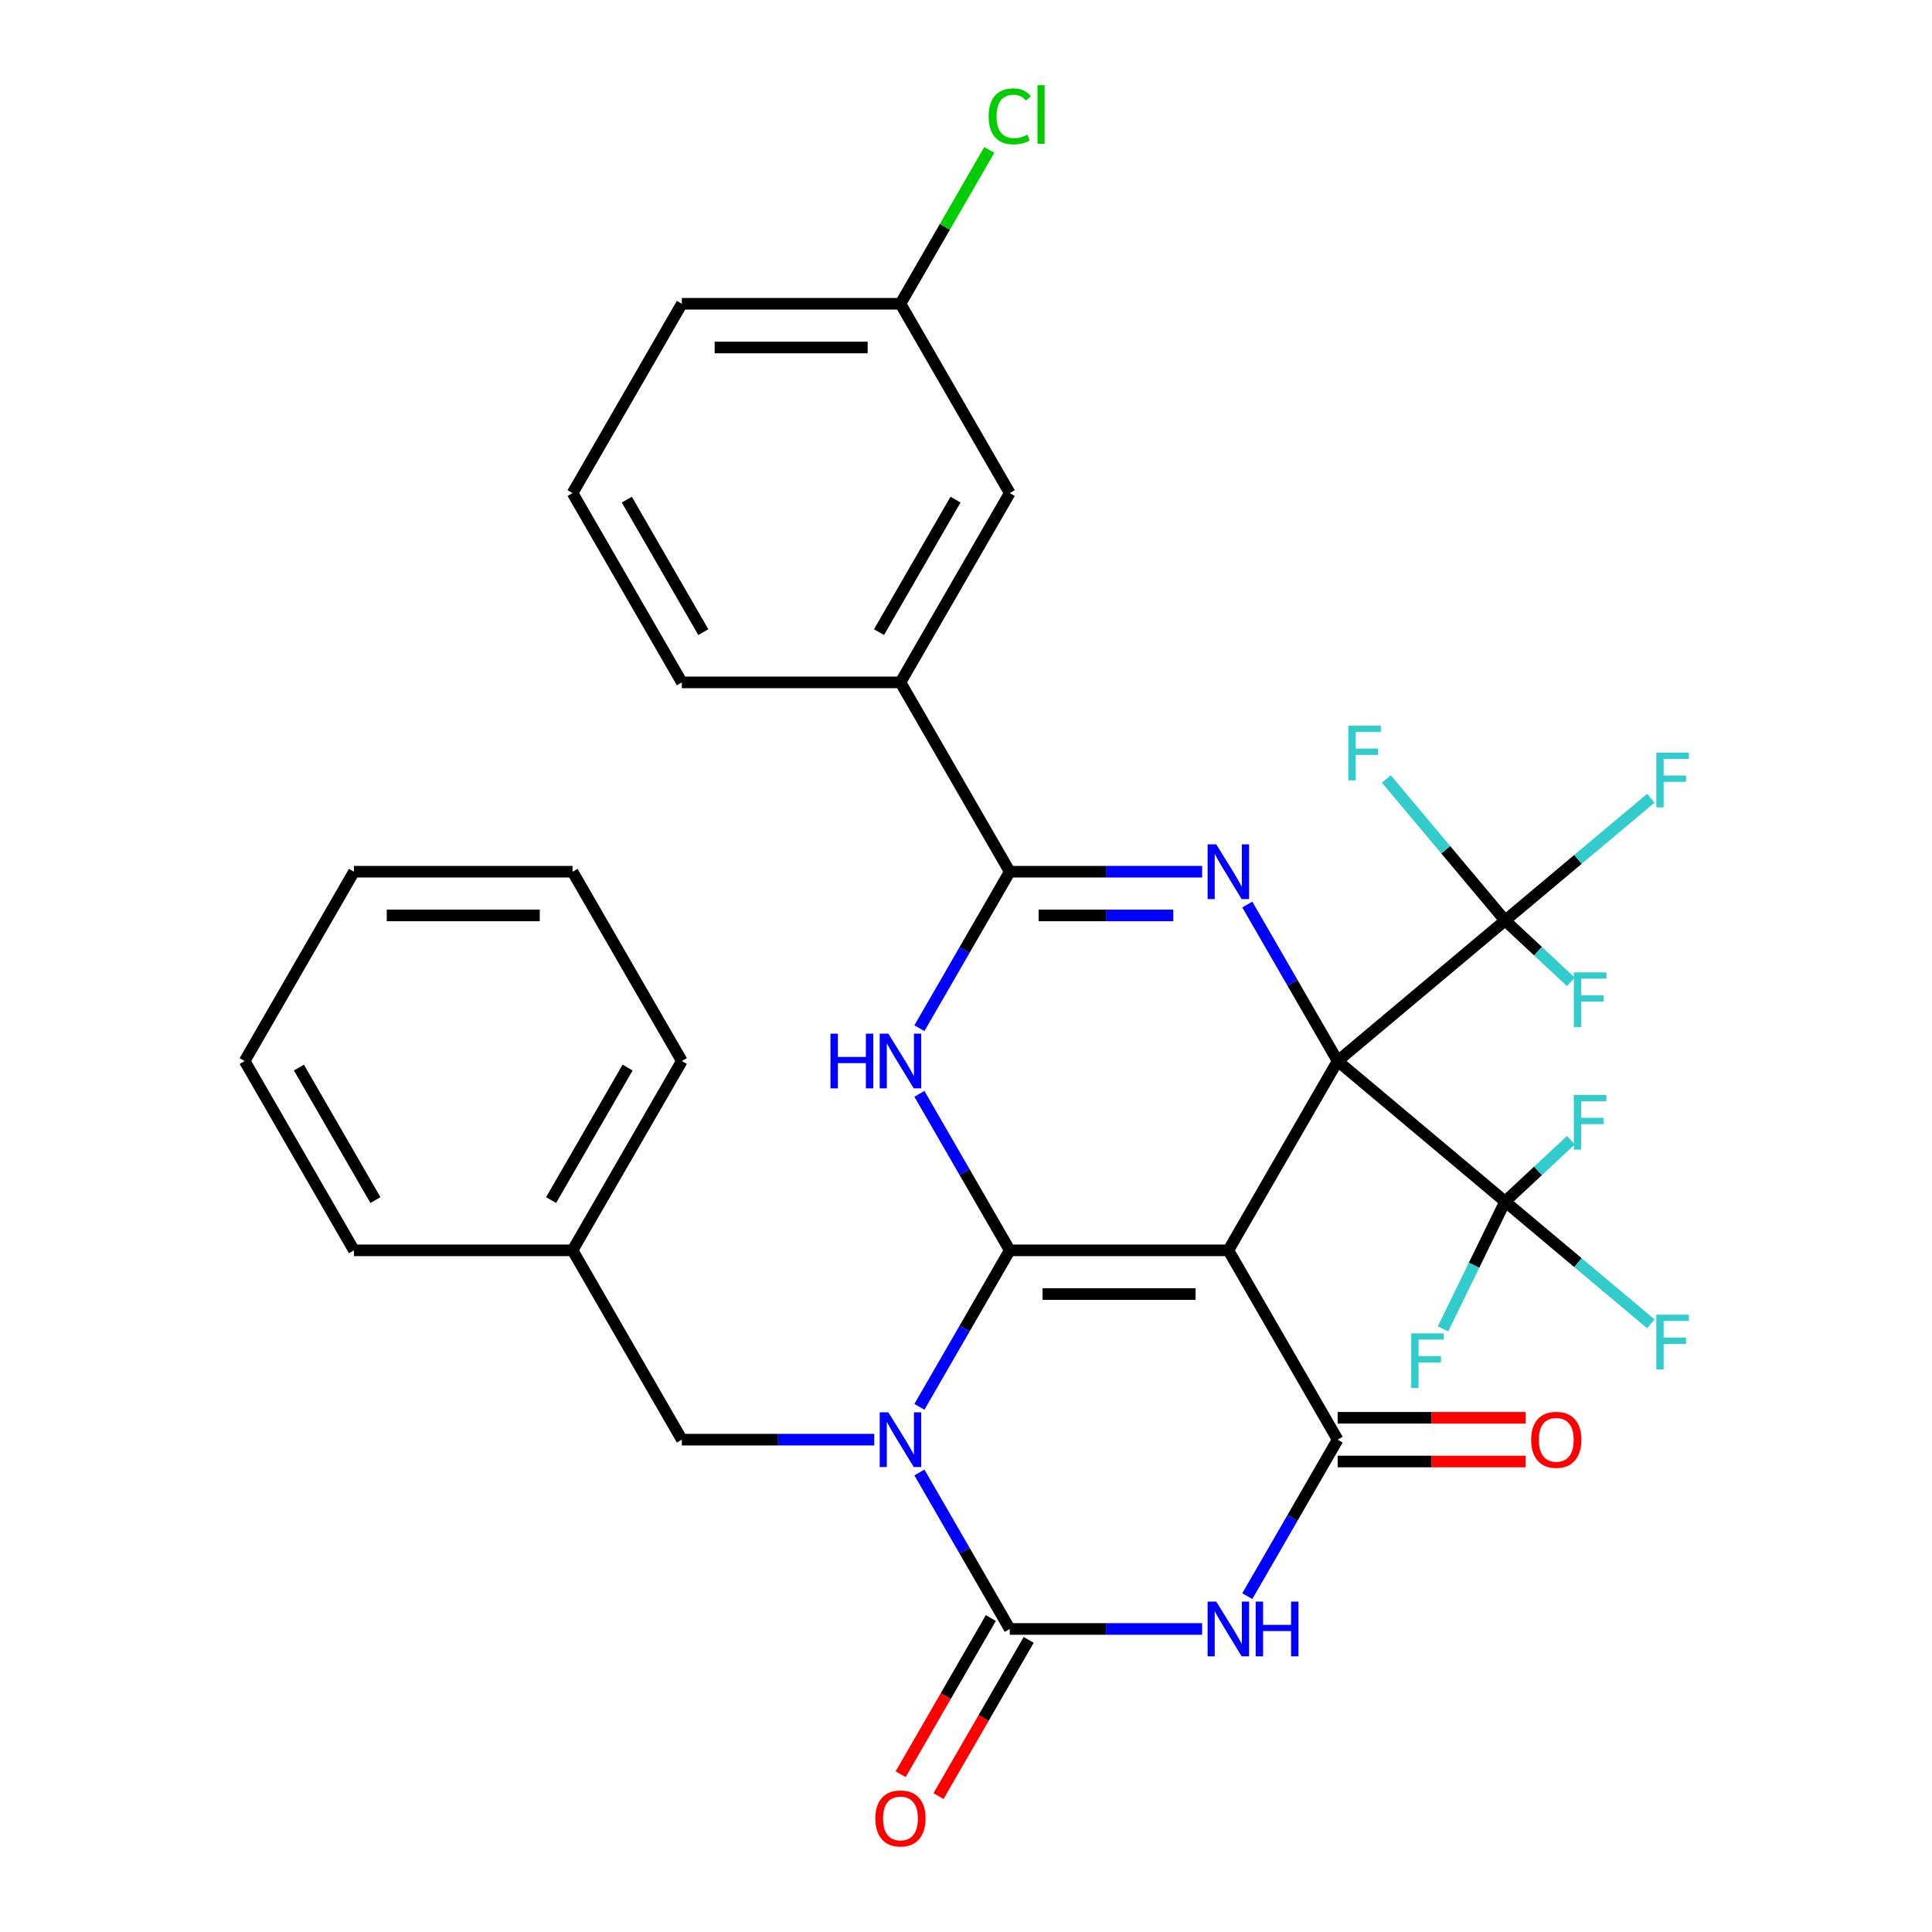 <?xml version='1.0' encoding='iso-8859-1'?>
<svg version='1.1' baseProfile='full'
              xmlns='http://www.w3.org/2000/svg'
                      xmlns:rdkit='http://www.rdkit.org/xml'
                      xmlns:xlink='http://www.w3.org/1999/xlink'
                  xml:space='preserve'
width='1000px' height='1000px' viewBox='0 0 1000 1000'>
<!-- END OF HEADER -->
<rect style='opacity:1.0;fill:#FFFFFF;stroke:none' width='1000' height='1000' x='0' y='0'> </rect>
<path class='bond-0' d='M 692.369,549.185 L 635.795,647.173' style='fill:none;fill-rule:evenodd;stroke:#000000;stroke-width:6px;stroke-linecap:butt;stroke-linejoin:miter;stroke-opacity:1' />
<path class='bond-3' d='M 692.369,549.185 L 668.986,508.685' style='fill:none;fill-rule:evenodd;stroke:#000000;stroke-width:6px;stroke-linecap:butt;stroke-linejoin:miter;stroke-opacity:1' />
<path class='bond-3' d='M 668.986,508.685 L 645.603,468.185' style='fill:none;fill-rule:evenodd;stroke:#0000FF;stroke-width:6px;stroke-linecap:butt;stroke-linejoin:miter;stroke-opacity:1' />
<path class='bond-9' d='M 692.369,549.185 L 779.044,476.455' style='fill:none;fill-rule:evenodd;stroke:#000000;stroke-width:6px;stroke-linecap:butt;stroke-linejoin:miter;stroke-opacity:1' />
<path class='bond-10' d='M 692.369,549.185 L 779.044,621.915' style='fill:none;fill-rule:evenodd;stroke:#000000;stroke-width:6px;stroke-linecap:butt;stroke-linejoin:miter;stroke-opacity:1' />
<path class='bond-1' d='M 635.795,647.173 L 522.648,647.173' style='fill:none;fill-rule:evenodd;stroke:#000000;stroke-width:6px;stroke-linecap:butt;stroke-linejoin:miter;stroke-opacity:1' />
<path class='bond-1' d='M 618.823,669.803 L 539.62,669.803' style='fill:none;fill-rule:evenodd;stroke:#000000;stroke-width:6px;stroke-linecap:butt;stroke-linejoin:miter;stroke-opacity:1' />
<path class='bond-6' d='M 635.795,647.173 L 692.369,745.162' style='fill:none;fill-rule:evenodd;stroke:#000000;stroke-width:6px;stroke-linecap:butt;stroke-linejoin:miter;stroke-opacity:1' />
<path class='bond-2' d='M 522.648,647.173 L 499.265,687.673' style='fill:none;fill-rule:evenodd;stroke:#000000;stroke-width:6px;stroke-linecap:butt;stroke-linejoin:miter;stroke-opacity:1' />
<path class='bond-2' d='M 499.265,687.673 L 475.882,728.173' style='fill:none;fill-rule:evenodd;stroke:#0000FF;stroke-width:6px;stroke-linecap:butt;stroke-linejoin:miter;stroke-opacity:1' />
<path class='bond-33' d='M 522.648,647.173 L 499.265,606.674' style='fill:none;fill-rule:evenodd;stroke:#000000;stroke-width:6px;stroke-linecap:butt;stroke-linejoin:miter;stroke-opacity:1' />
<path class='bond-33' d='M 499.265,606.674 L 475.882,566.174' style='fill:none;fill-rule:evenodd;stroke:#0000FF;stroke-width:6px;stroke-linecap:butt;stroke-linejoin:miter;stroke-opacity:1' />
<path class='bond-11' d='M 452.505,745.162 L 402.716,745.162' style='fill:none;fill-rule:evenodd;stroke:#0000FF;stroke-width:6px;stroke-linecap:butt;stroke-linejoin:miter;stroke-opacity:1' />
<path class='bond-11' d='M 402.716,745.162 L 352.926,745.162' style='fill:none;fill-rule:evenodd;stroke:#000000;stroke-width:6px;stroke-linecap:butt;stroke-linejoin:miter;stroke-opacity:1' />
<path class='bond-34' d='M 475.882,762.151 L 499.265,802.651' style='fill:none;fill-rule:evenodd;stroke:#0000FF;stroke-width:6px;stroke-linecap:butt;stroke-linejoin:miter;stroke-opacity:1' />
<path class='bond-34' d='M 499.265,802.651 L 522.648,843.15' style='fill:none;fill-rule:evenodd;stroke:#000000;stroke-width:6px;stroke-linecap:butt;stroke-linejoin:miter;stroke-opacity:1' />
<path class='bond-8' d='M 622.226,451.196 L 572.437,451.196' style='fill:none;fill-rule:evenodd;stroke:#0000FF;stroke-width:6px;stroke-linecap:butt;stroke-linejoin:miter;stroke-opacity:1' />
<path class='bond-8' d='M 572.437,451.196 L 522.648,451.196' style='fill:none;fill-rule:evenodd;stroke:#000000;stroke-width:6px;stroke-linecap:butt;stroke-linejoin:miter;stroke-opacity:1' />
<path class='bond-8' d='M 607.289,473.826 L 572.437,473.826' style='fill:none;fill-rule:evenodd;stroke:#0000FF;stroke-width:6px;stroke-linecap:butt;stroke-linejoin:miter;stroke-opacity:1' />
<path class='bond-8' d='M 572.437,473.826 L 537.584,473.826' style='fill:none;fill-rule:evenodd;stroke:#000000;stroke-width:6px;stroke-linecap:butt;stroke-linejoin:miter;stroke-opacity:1' />
<path class='bond-4' d='M 522.648,843.15 L 572.437,843.15' style='fill:none;fill-rule:evenodd;stroke:#000000;stroke-width:6px;stroke-linecap:butt;stroke-linejoin:miter;stroke-opacity:1' />
<path class='bond-4' d='M 572.437,843.15 L 622.226,843.15' style='fill:none;fill-rule:evenodd;stroke:#0000FF;stroke-width:6px;stroke-linecap:butt;stroke-linejoin:miter;stroke-opacity:1' />
<path class='bond-13' d='M 512.849,837.493 L 489.512,877.913' style='fill:none;fill-rule:evenodd;stroke:#000000;stroke-width:6px;stroke-linecap:butt;stroke-linejoin:miter;stroke-opacity:1' />
<path class='bond-13' d='M 489.512,877.913 L 466.176,918.333' style='fill:none;fill-rule:evenodd;stroke:#FF0000;stroke-width:6px;stroke-linecap:butt;stroke-linejoin:miter;stroke-opacity:1' />
<path class='bond-13' d='M 532.446,848.808 L 509.11,889.228' style='fill:none;fill-rule:evenodd;stroke:#000000;stroke-width:6px;stroke-linecap:butt;stroke-linejoin:miter;stroke-opacity:1' />
<path class='bond-13' d='M 509.11,889.228 L 485.773,929.648' style='fill:none;fill-rule:evenodd;stroke:#FF0000;stroke-width:6px;stroke-linecap:butt;stroke-linejoin:miter;stroke-opacity:1' />
<path class='bond-5' d='M 475.882,532.196 L 499.265,491.696' style='fill:none;fill-rule:evenodd;stroke:#0000FF;stroke-width:6px;stroke-linecap:butt;stroke-linejoin:miter;stroke-opacity:1' />
<path class='bond-5' d='M 499.265,491.696 L 522.648,451.196' style='fill:none;fill-rule:evenodd;stroke:#000000;stroke-width:6px;stroke-linecap:butt;stroke-linejoin:miter;stroke-opacity:1' />
<path class='bond-7' d='M 692.369,745.162 L 668.986,785.662' style='fill:none;fill-rule:evenodd;stroke:#000000;stroke-width:6px;stroke-linecap:butt;stroke-linejoin:miter;stroke-opacity:1' />
<path class='bond-7' d='M 668.986,785.662 L 645.603,826.162' style='fill:none;fill-rule:evenodd;stroke:#0000FF;stroke-width:6px;stroke-linecap:butt;stroke-linejoin:miter;stroke-opacity:1' />
<path class='bond-14' d='M 692.369,756.477 L 741.028,756.477' style='fill:none;fill-rule:evenodd;stroke:#000000;stroke-width:6px;stroke-linecap:butt;stroke-linejoin:miter;stroke-opacity:1' />
<path class='bond-14' d='M 741.028,756.477 L 789.687,756.477' style='fill:none;fill-rule:evenodd;stroke:#FF0000;stroke-width:6px;stroke-linecap:butt;stroke-linejoin:miter;stroke-opacity:1' />
<path class='bond-14' d='M 692.369,733.847 L 741.028,733.847' style='fill:none;fill-rule:evenodd;stroke:#000000;stroke-width:6px;stroke-linecap:butt;stroke-linejoin:miter;stroke-opacity:1' />
<path class='bond-14' d='M 741.028,733.847 L 789.687,733.847' style='fill:none;fill-rule:evenodd;stroke:#FF0000;stroke-width:6px;stroke-linecap:butt;stroke-linejoin:miter;stroke-opacity:1' />
<path class='bond-12' d='M 522.648,451.196 L 466.074,353.208' style='fill:none;fill-rule:evenodd;stroke:#000000;stroke-width:6px;stroke-linecap:butt;stroke-linejoin:miter;stroke-opacity:1' />
<path class='bond-19' d='M 779.044,476.455 L 816.758,444.81' style='fill:none;fill-rule:evenodd;stroke:#000000;stroke-width:6px;stroke-linecap:butt;stroke-linejoin:miter;stroke-opacity:1' />
<path class='bond-19' d='M 816.758,444.81 L 854.472,413.164' style='fill:none;fill-rule:evenodd;stroke:#33CCCC;stroke-width:6px;stroke-linecap:butt;stroke-linejoin:miter;stroke-opacity:1' />
<path class='bond-20' d='M 779.044,476.455 L 796.072,492.333' style='fill:none;fill-rule:evenodd;stroke:#000000;stroke-width:6px;stroke-linecap:butt;stroke-linejoin:miter;stroke-opacity:1' />
<path class='bond-20' d='M 796.072,492.333 L 813.099,508.21' style='fill:none;fill-rule:evenodd;stroke:#33CCCC;stroke-width:6px;stroke-linecap:butt;stroke-linejoin:miter;stroke-opacity:1' />
<path class='bond-21' d='M 779.044,476.455 L 748.304,439.82' style='fill:none;fill-rule:evenodd;stroke:#000000;stroke-width:6px;stroke-linecap:butt;stroke-linejoin:miter;stroke-opacity:1' />
<path class='bond-21' d='M 748.304,439.82 L 717.563,403.185' style='fill:none;fill-rule:evenodd;stroke:#33CCCC;stroke-width:6px;stroke-linecap:butt;stroke-linejoin:miter;stroke-opacity:1' />
<path class='bond-16' d='M 779.044,621.915 L 816.758,653.56' style='fill:none;fill-rule:evenodd;stroke:#000000;stroke-width:6px;stroke-linecap:butt;stroke-linejoin:miter;stroke-opacity:1' />
<path class='bond-16' d='M 816.758,653.56 L 854.472,685.206' style='fill:none;fill-rule:evenodd;stroke:#33CCCC;stroke-width:6px;stroke-linecap:butt;stroke-linejoin:miter;stroke-opacity:1' />
<path class='bond-17' d='M 779.044,621.915 L 796.072,606.037' style='fill:none;fill-rule:evenodd;stroke:#000000;stroke-width:6px;stroke-linecap:butt;stroke-linejoin:miter;stroke-opacity:1' />
<path class='bond-17' d='M 796.072,606.037 L 813.099,590.16' style='fill:none;fill-rule:evenodd;stroke:#33CCCC;stroke-width:6px;stroke-linecap:butt;stroke-linejoin:miter;stroke-opacity:1' />
<path class='bond-18' d='M 779.044,621.915 L 762.97,654.877' style='fill:none;fill-rule:evenodd;stroke:#000000;stroke-width:6px;stroke-linecap:butt;stroke-linejoin:miter;stroke-opacity:1' />
<path class='bond-18' d='M 762.97,654.877 L 746.895,687.84' style='fill:none;fill-rule:evenodd;stroke:#33CCCC;stroke-width:6px;stroke-linecap:butt;stroke-linejoin:miter;stroke-opacity:1' />
<path class='bond-23' d='M 352.926,745.162 L 296.353,647.173' style='fill:none;fill-rule:evenodd;stroke:#000000;stroke-width:6px;stroke-linecap:butt;stroke-linejoin:miter;stroke-opacity:1' />
<path class='bond-15' d='M 466.074,353.208 L 522.648,255.22' style='fill:none;fill-rule:evenodd;stroke:#000000;stroke-width:6px;stroke-linecap:butt;stroke-linejoin:miter;stroke-opacity:1' />
<path class='bond-15' d='M 454.962,327.195 L 494.564,258.603' style='fill:none;fill-rule:evenodd;stroke:#000000;stroke-width:6px;stroke-linecap:butt;stroke-linejoin:miter;stroke-opacity:1' />
<path class='bond-25' d='M 466.074,353.208 L 352.926,353.208' style='fill:none;fill-rule:evenodd;stroke:#000000;stroke-width:6px;stroke-linecap:butt;stroke-linejoin:miter;stroke-opacity:1' />
<path class='bond-22' d='M 522.648,255.22 L 466.074,157.231' style='fill:none;fill-rule:evenodd;stroke:#000000;stroke-width:6px;stroke-linecap:butt;stroke-linejoin:miter;stroke-opacity:1' />
<path class='bond-24' d='M 466.074,157.231 L 489.058,117.421' style='fill:none;fill-rule:evenodd;stroke:#000000;stroke-width:6px;stroke-linecap:butt;stroke-linejoin:miter;stroke-opacity:1' />
<path class='bond-24' d='M 489.058,117.421 L 512.042,77.611' style='fill:none;fill-rule:evenodd;stroke:#00CC00;stroke-width:6px;stroke-linecap:butt;stroke-linejoin:miter;stroke-opacity:1' />
<path class='bond-35' d='M 466.074,157.231 L 352.926,157.231' style='fill:none;fill-rule:evenodd;stroke:#000000;stroke-width:6px;stroke-linecap:butt;stroke-linejoin:miter;stroke-opacity:1' />
<path class='bond-35' d='M 449.102,179.861 L 369.899,179.861' style='fill:none;fill-rule:evenodd;stroke:#000000;stroke-width:6px;stroke-linecap:butt;stroke-linejoin:miter;stroke-opacity:1' />
<path class='bond-28' d='M 296.353,647.173 L 352.926,549.185' style='fill:none;fill-rule:evenodd;stroke:#000000;stroke-width:6px;stroke-linecap:butt;stroke-linejoin:miter;stroke-opacity:1' />
<path class='bond-28' d='M 285.241,621.16 L 324.843,552.569' style='fill:none;fill-rule:evenodd;stroke:#000000;stroke-width:6px;stroke-linecap:butt;stroke-linejoin:miter;stroke-opacity:1' />
<path class='bond-29' d='M 296.353,647.173 L 183.205,647.173' style='fill:none;fill-rule:evenodd;stroke:#000000;stroke-width:6px;stroke-linecap:butt;stroke-linejoin:miter;stroke-opacity:1' />
<path class='bond-26' d='M 352.926,353.208 L 296.353,255.22' style='fill:none;fill-rule:evenodd;stroke:#000000;stroke-width:6px;stroke-linecap:butt;stroke-linejoin:miter;stroke-opacity:1' />
<path class='bond-26' d='M 364.038,327.195 L 324.437,258.603' style='fill:none;fill-rule:evenodd;stroke:#000000;stroke-width:6px;stroke-linecap:butt;stroke-linejoin:miter;stroke-opacity:1' />
<path class='bond-27' d='M 296.353,255.22 L 352.926,157.231' style='fill:none;fill-rule:evenodd;stroke:#000000;stroke-width:6px;stroke-linecap:butt;stroke-linejoin:miter;stroke-opacity:1' />
<path class='bond-30' d='M 352.926,549.185 L 296.353,451.196' style='fill:none;fill-rule:evenodd;stroke:#000000;stroke-width:6px;stroke-linecap:butt;stroke-linejoin:miter;stroke-opacity:1' />
<path class='bond-31' d='M 183.205,647.173 L 126.632,549.185' style='fill:none;fill-rule:evenodd;stroke:#000000;stroke-width:6px;stroke-linecap:butt;stroke-linejoin:miter;stroke-opacity:1' />
<path class='bond-31' d='M 194.317,621.16 L 154.715,552.569' style='fill:none;fill-rule:evenodd;stroke:#000000;stroke-width:6px;stroke-linecap:butt;stroke-linejoin:miter;stroke-opacity:1' />
<path class='bond-36' d='M 296.353,451.196 L 183.205,451.196' style='fill:none;fill-rule:evenodd;stroke:#000000;stroke-width:6px;stroke-linecap:butt;stroke-linejoin:miter;stroke-opacity:1' />
<path class='bond-36' d='M 279.381,473.826 L 200.178,473.826' style='fill:none;fill-rule:evenodd;stroke:#000000;stroke-width:6px;stroke-linecap:butt;stroke-linejoin:miter;stroke-opacity:1' />
<path class='bond-32' d='M 126.632,549.185 L 183.205,451.196' style='fill:none;fill-rule:evenodd;stroke:#000000;stroke-width:6px;stroke-linecap:butt;stroke-linejoin:miter;stroke-opacity:1' />
<path  class='atom-3' d='M 459.814 731.002
L 469.094 746.002
Q 470.014 747.482, 471.494 750.162
Q 472.974 752.842, 473.054 753.002
L 473.054 731.002
L 476.814 731.002
L 476.814 759.322
L 472.934 759.322
L 462.974 742.922
Q 461.814 741.002, 460.574 738.802
Q 459.374 736.602, 459.014 735.922
L 459.014 759.322
L 455.334 759.322
L 455.334 731.002
L 459.814 731.002
' fill='#0000FF'/>
<path  class='atom-4' d='M 629.535 437.036
L 638.815 452.036
Q 639.735 453.516, 641.215 456.196
Q 642.695 458.876, 642.775 459.036
L 642.775 437.036
L 646.535 437.036
L 646.535 465.356
L 642.655 465.356
L 632.695 448.956
Q 631.535 447.036, 630.295 444.836
Q 629.095 442.636, 628.735 441.956
L 628.735 465.356
L 625.055 465.356
L 625.055 437.036
L 629.535 437.036
' fill='#0000FF'/>
<path  class='atom-6' d='M 429.854 535.025
L 433.694 535.025
L 433.694 547.065
L 448.174 547.065
L 448.174 535.025
L 452.014 535.025
L 452.014 563.345
L 448.174 563.345
L 448.174 550.265
L 433.694 550.265
L 433.694 563.345
L 429.854 563.345
L 429.854 535.025
' fill='#0000FF'/>
<path  class='atom-6' d='M 459.814 535.025
L 469.094 550.025
Q 470.014 551.505, 471.494 554.185
Q 472.974 556.865, 473.054 557.025
L 473.054 535.025
L 476.814 535.025
L 476.814 563.345
L 472.934 563.345
L 462.974 546.945
Q 461.814 545.025, 460.574 542.825
Q 459.374 540.625, 459.014 539.945
L 459.014 563.345
L 455.334 563.345
L 455.334 535.025
L 459.814 535.025
' fill='#0000FF'/>
<path  class='atom-8' d='M 629.535 828.99
L 638.815 843.99
Q 639.735 845.47, 641.215 848.15
Q 642.695 850.83, 642.775 850.99
L 642.775 828.99
L 646.535 828.99
L 646.535 857.31
L 642.655 857.31
L 632.695 840.91
Q 631.535 838.99, 630.295 836.79
Q 629.095 834.59, 628.735 833.91
L 628.735 857.31
L 625.055 857.31
L 625.055 828.99
L 629.535 828.99
' fill='#0000FF'/>
<path  class='atom-8' d='M 649.935 828.99
L 653.775 828.99
L 653.775 841.03
L 668.255 841.03
L 668.255 828.99
L 672.095 828.99
L 672.095 857.31
L 668.255 857.31
L 668.255 844.23
L 653.775 844.23
L 653.775 857.31
L 649.935 857.31
L 649.935 828.99
' fill='#0000FF'/>
<path  class='atom-14' d='M 453.074 941.219
Q 453.074 934.419, 456.434 930.619
Q 459.794 926.819, 466.074 926.819
Q 472.354 926.819, 475.714 930.619
Q 479.074 934.419, 479.074 941.219
Q 479.074 948.099, 475.674 952.019
Q 472.274 955.899, 466.074 955.899
Q 459.834 955.899, 456.434 952.019
Q 453.074 948.139, 453.074 941.219
M 466.074 952.699
Q 470.394 952.699, 472.714 949.819
Q 475.074 946.899, 475.074 941.219
Q 475.074 935.659, 472.714 932.859
Q 470.394 930.019, 466.074 930.019
Q 461.754 930.019, 459.394 932.819
Q 457.074 935.619, 457.074 941.219
Q 457.074 946.939, 459.394 949.819
Q 461.754 952.699, 466.074 952.699
' fill='#FF0000'/>
<path  class='atom-15' d='M 792.516 745.242
Q 792.516 738.442, 795.876 734.642
Q 799.236 730.842, 805.516 730.842
Q 811.796 730.842, 815.156 734.642
Q 818.516 738.442, 818.516 745.242
Q 818.516 752.122, 815.116 756.042
Q 811.716 759.922, 805.516 759.922
Q 799.276 759.922, 795.876 756.042
Q 792.516 752.162, 792.516 745.242
M 805.516 756.722
Q 809.836 756.722, 812.156 753.842
Q 814.516 750.922, 814.516 745.242
Q 814.516 739.682, 812.156 736.882
Q 809.836 734.042, 805.516 734.042
Q 801.196 734.042, 798.836 736.842
Q 796.516 739.642, 796.516 745.242
Q 796.516 750.962, 798.836 753.842
Q 801.196 756.722, 805.516 756.722
' fill='#FF0000'/>
<path  class='atom-17' d='M 857.3 680.484
L 874.14 680.484
L 874.14 683.724
L 861.1 683.724
L 861.1 692.324
L 872.7 692.324
L 872.7 695.604
L 861.1 695.604
L 861.1 708.804
L 857.3 708.804
L 857.3 680.484
' fill='#33CCCC'/>
<path  class='atom-18' d='M 814.603 566.747
L 831.443 566.747
L 831.443 569.987
L 818.403 569.987
L 818.403 578.587
L 830.003 578.587
L 830.003 581.867
L 818.403 581.867
L 818.403 595.067
L 814.603 595.067
L 814.603 566.747
' fill='#33CCCC'/>
<path  class='atom-19' d='M 730.452 690.131
L 747.292 690.131
L 747.292 693.371
L 734.252 693.371
L 734.252 701.971
L 745.852 701.971
L 745.852 705.251
L 734.252 705.251
L 734.252 718.451
L 730.452 718.451
L 730.452 690.131
' fill='#33CCCC'/>
<path  class='atom-20' d='M 857.3 389.566
L 874.14 389.566
L 874.14 392.806
L 861.1 392.806
L 861.1 401.406
L 872.7 401.406
L 872.7 404.686
L 861.1 404.686
L 861.1 417.886
L 857.3 417.886
L 857.3 389.566
' fill='#33CCCC'/>
<path  class='atom-21' d='M 814.603 503.303
L 831.443 503.303
L 831.443 506.543
L 818.403 506.543
L 818.403 515.143
L 830.003 515.143
L 830.003 518.423
L 818.403 518.423
L 818.403 531.623
L 814.603 531.623
L 814.603 503.303
' fill='#33CCCC'/>
<path  class='atom-22' d='M 697.895 375.619
L 714.735 375.619
L 714.735 378.859
L 701.695 378.859
L 701.695 387.459
L 713.295 387.459
L 713.295 390.739
L 701.695 390.739
L 701.695 403.939
L 697.895 403.939
L 697.895 375.619
' fill='#33CCCC'/>
<path  class='atom-25' d='M 511.728 60.222
Q 511.728 53.182, 515.008 49.502
Q 518.328 45.782, 524.608 45.782
Q 530.448 45.782, 533.568 49.903
L 530.928 52.062
Q 528.648 49.062, 524.608 49.062
Q 520.328 49.062, 518.048 51.943
Q 515.808 54.782, 515.808 60.222
Q 515.808 65.823, 518.128 68.703
Q 520.488 71.582, 525.048 71.582
Q 528.168 71.582, 531.808 69.703
L 532.928 72.703
Q 531.448 73.662, 529.208 74.222
Q 526.968 74.782, 524.488 74.782
Q 518.328 74.782, 515.008 71.022
Q 511.728 67.263, 511.728 60.222
' fill='#00CC00'/>
<path  class='atom-25' d='M 537.008 44.062
L 540.688 44.062
L 540.688 74.422
L 537.008 74.422
L 537.008 44.062
' fill='#00CC00'/>
</svg>

